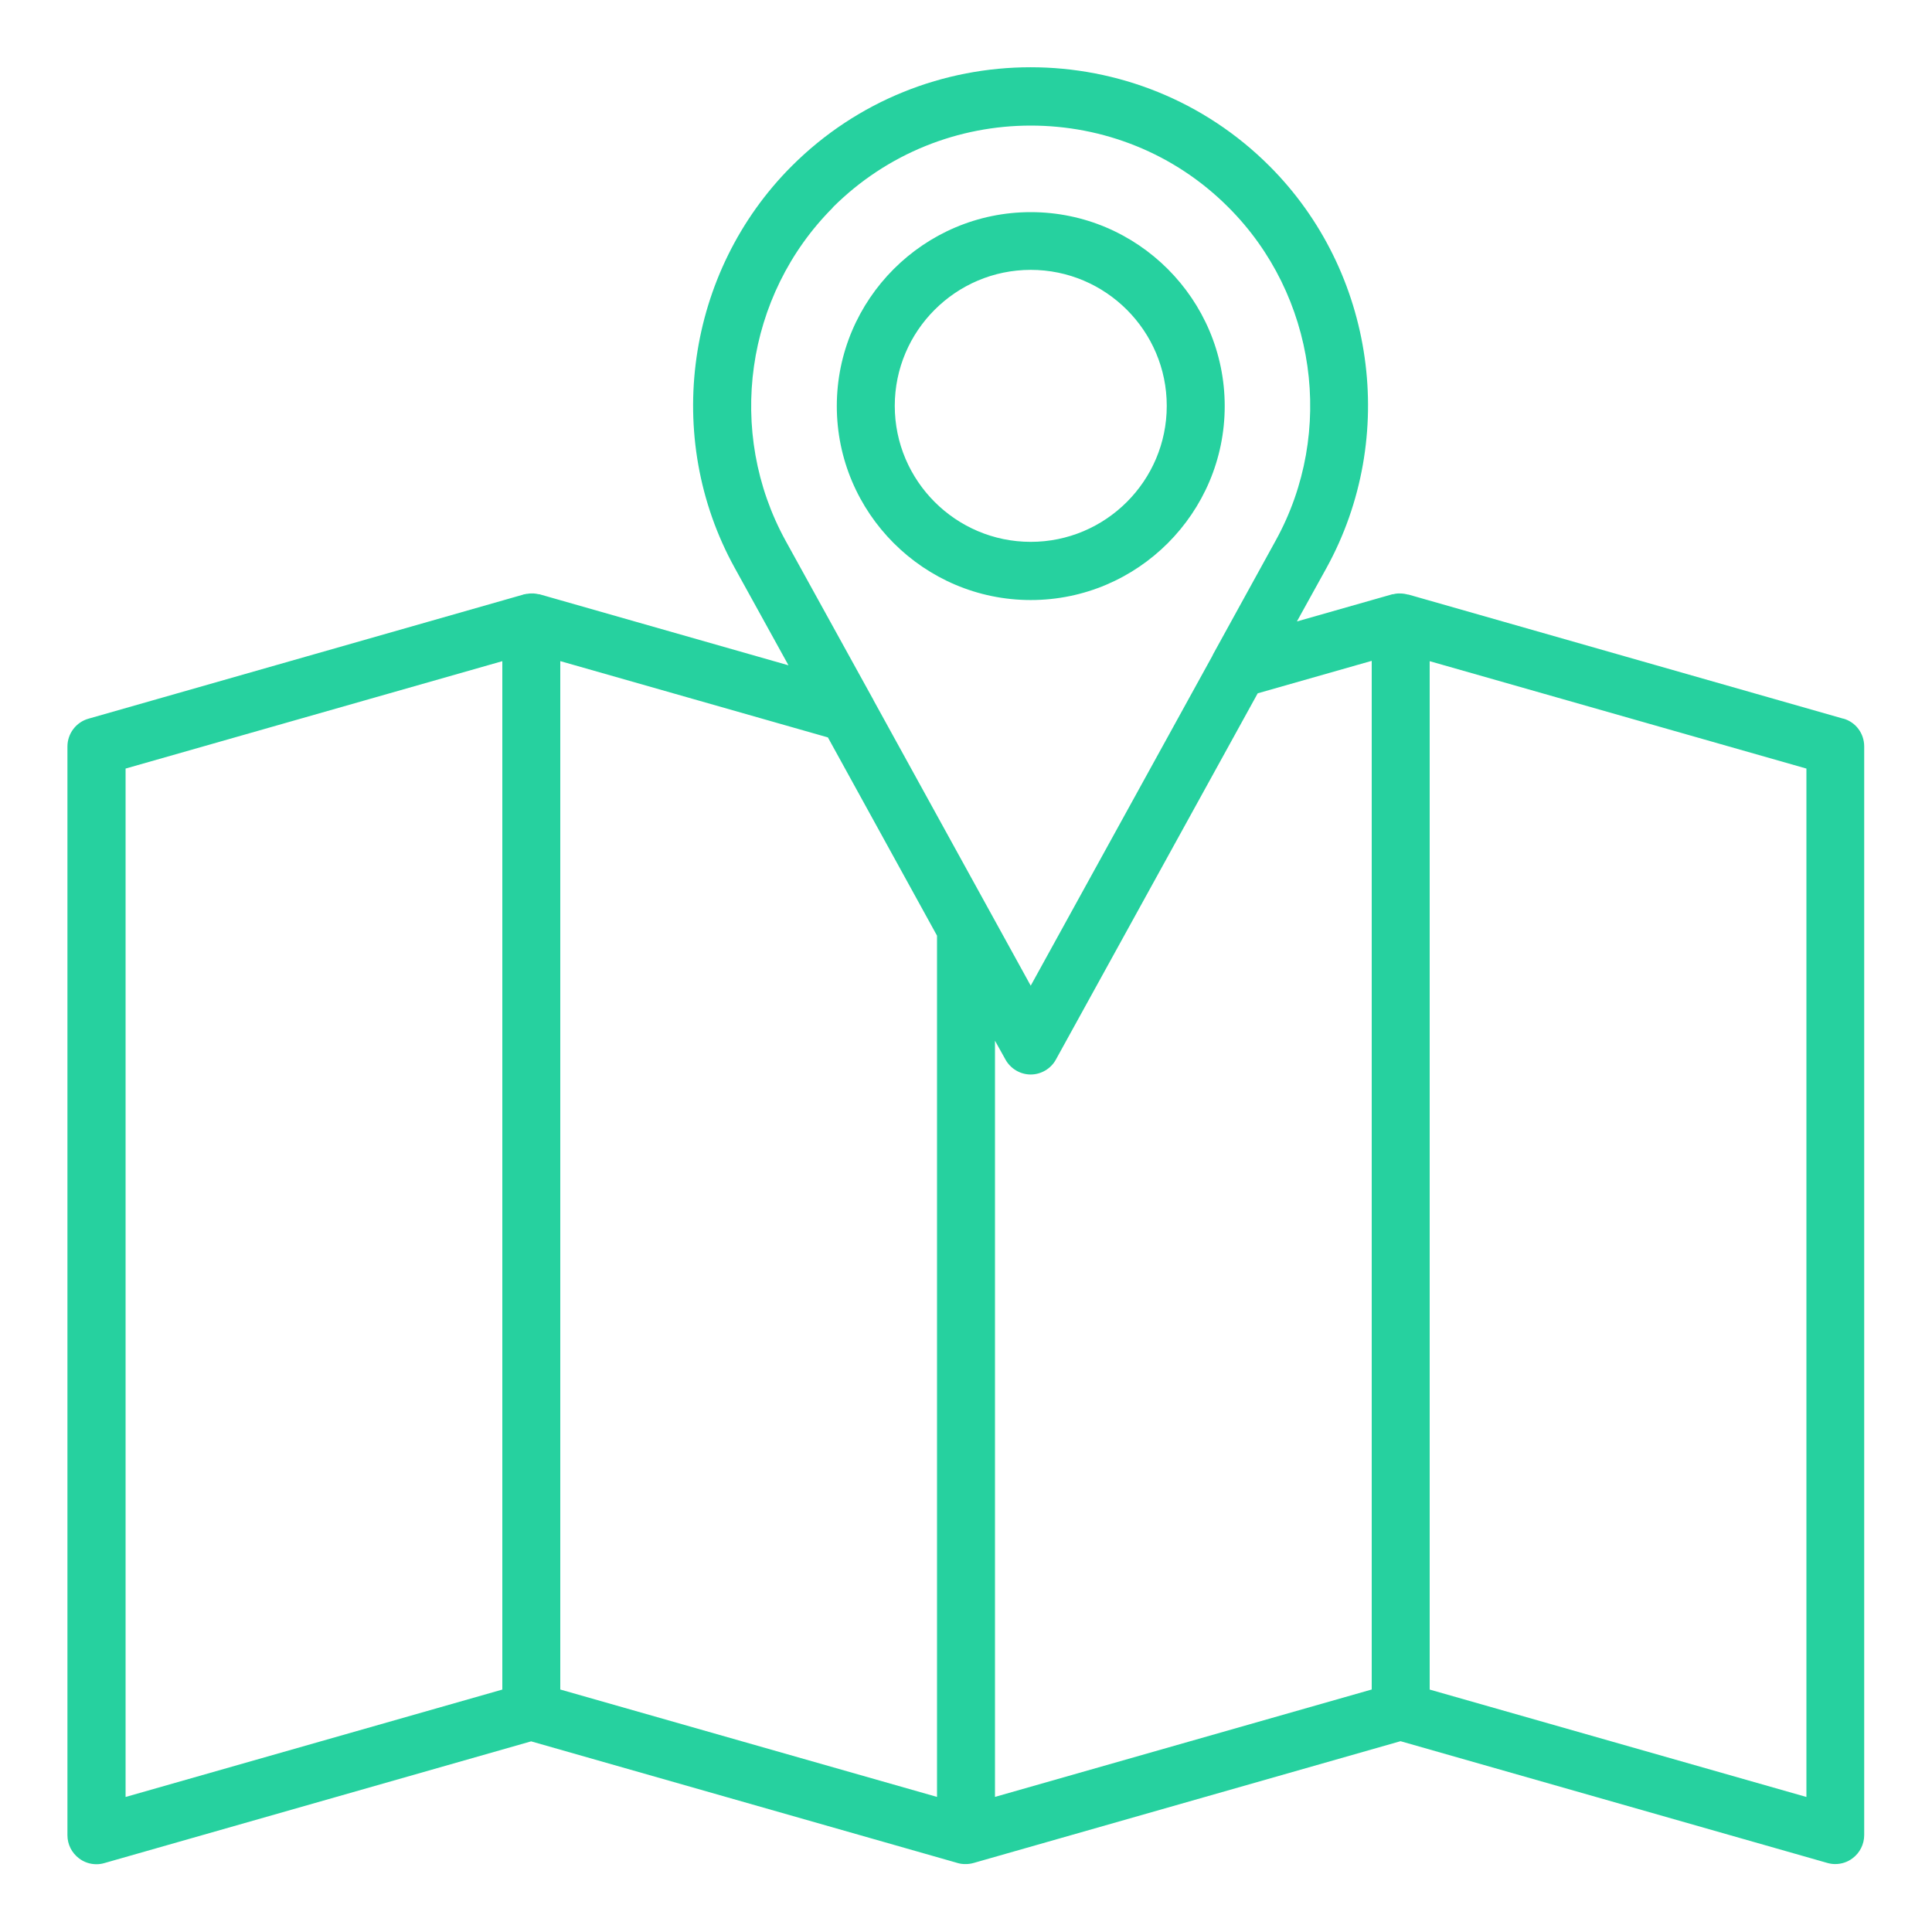 <?xml version="1.0" encoding="UTF-8"?> <svg xmlns="http://www.w3.org/2000/svg" viewBox="0 0 100 100" fill-rule="evenodd"><path d="m95.41 37.199-22.5-6.422s-0.059 0-0.102-0.02c-0.031 0-0.07-0.012-0.102-0.02-0.078-0.012-0.16-0.02-0.25-0.02h-0.09c-0.078 0-0.172 0.02-0.25 0.039h-0.039l-4.949 1.41 1.531-2.769c3.731-6.781 2.519-15.328-2.949-20.801-6.82-6.82-17.91-6.82-24.73 0-5.469 5.469-6.691 14.031-2.949 20.801l2.781 5.039-12.898-3.68h-0.039c-0.078-0.02-0.16-0.031-0.25-0.039h-0.09c-0.078 0-0.16 0-0.25 0.02-0.031 0-0.07 0-0.102 0.02-0.031 0-0.07 0-0.102 0.02l-22.5 6.422c-0.641 0.18-1.09 0.77-1.09 1.441v56.352c0 0.469 0.219 0.91 0.602 1.199 0.262 0.199 0.578 0.301 0.898 0.301 0.141 0 0.281-0.02 0.41-0.059l22.09-6.301 22.09 6.301c0.129 0.039 0.262 0.051 0.379 0.051h0.031c0.141 0 0.27-0.02 0.41-0.059l22.09-6.301 22.09 6.301c0.141 0.039 0.27 0.059 0.41 0.059 0.32 0 0.641-0.102 0.898-0.301 0.379-0.281 0.602-0.73 0.602-1.199v-56.352c0-0.672-0.441-1.262-1.09-1.441zm-24.41-2.981v53.23l-19.5 5.559v-39.141l0.539 0.969c0.262 0.48 0.77 0.781 1.309 0.781 0.539 0 1.051-0.301 1.309-0.781l10.441-18.949 5.898-1.68zm-27.898-23.48c2.828-2.82 6.531-4.238 10.25-4.238s7.422 1.41 10.238 4.238c4.531 4.531 5.539 11.621 2.441 17.238l-3.231 5.871s-0.039 0.078-0.059 0.121l-9.391 17.051-8.129-14.762c-0.02-0.051-0.051-0.102-0.078-0.148l-4.481-8.121c-3.09-5.621-2.09-12.699 2.441-17.238zm-36.602 29.043 19.5-5.559v53.23l-19.5 5.559zm22.5 47.668v-53.23l13.852 3.949 5.648 10.262v44.578zm64.5 5.562-19.5-5.559v-53.23l19.5 5.559zm-40.148-61.953c5.539 0 10.039-4.512 10.039-10.039 0-5.531-4.512-10.039-10.039-10.039-5.531 0-10.039 4.512-10.039 10.039 0 5.531 4.512 10.039 10.039 10.039zm0-17.09c3.879 0 7.039 3.16 7.039 7.039 0 3.879-3.16 7.039-7.039 7.039-3.879 0-7.039-3.16-7.039-7.039 0-3.879 3.16-7.039 7.039-7.039z" fill="#26d19f"></path></svg> 